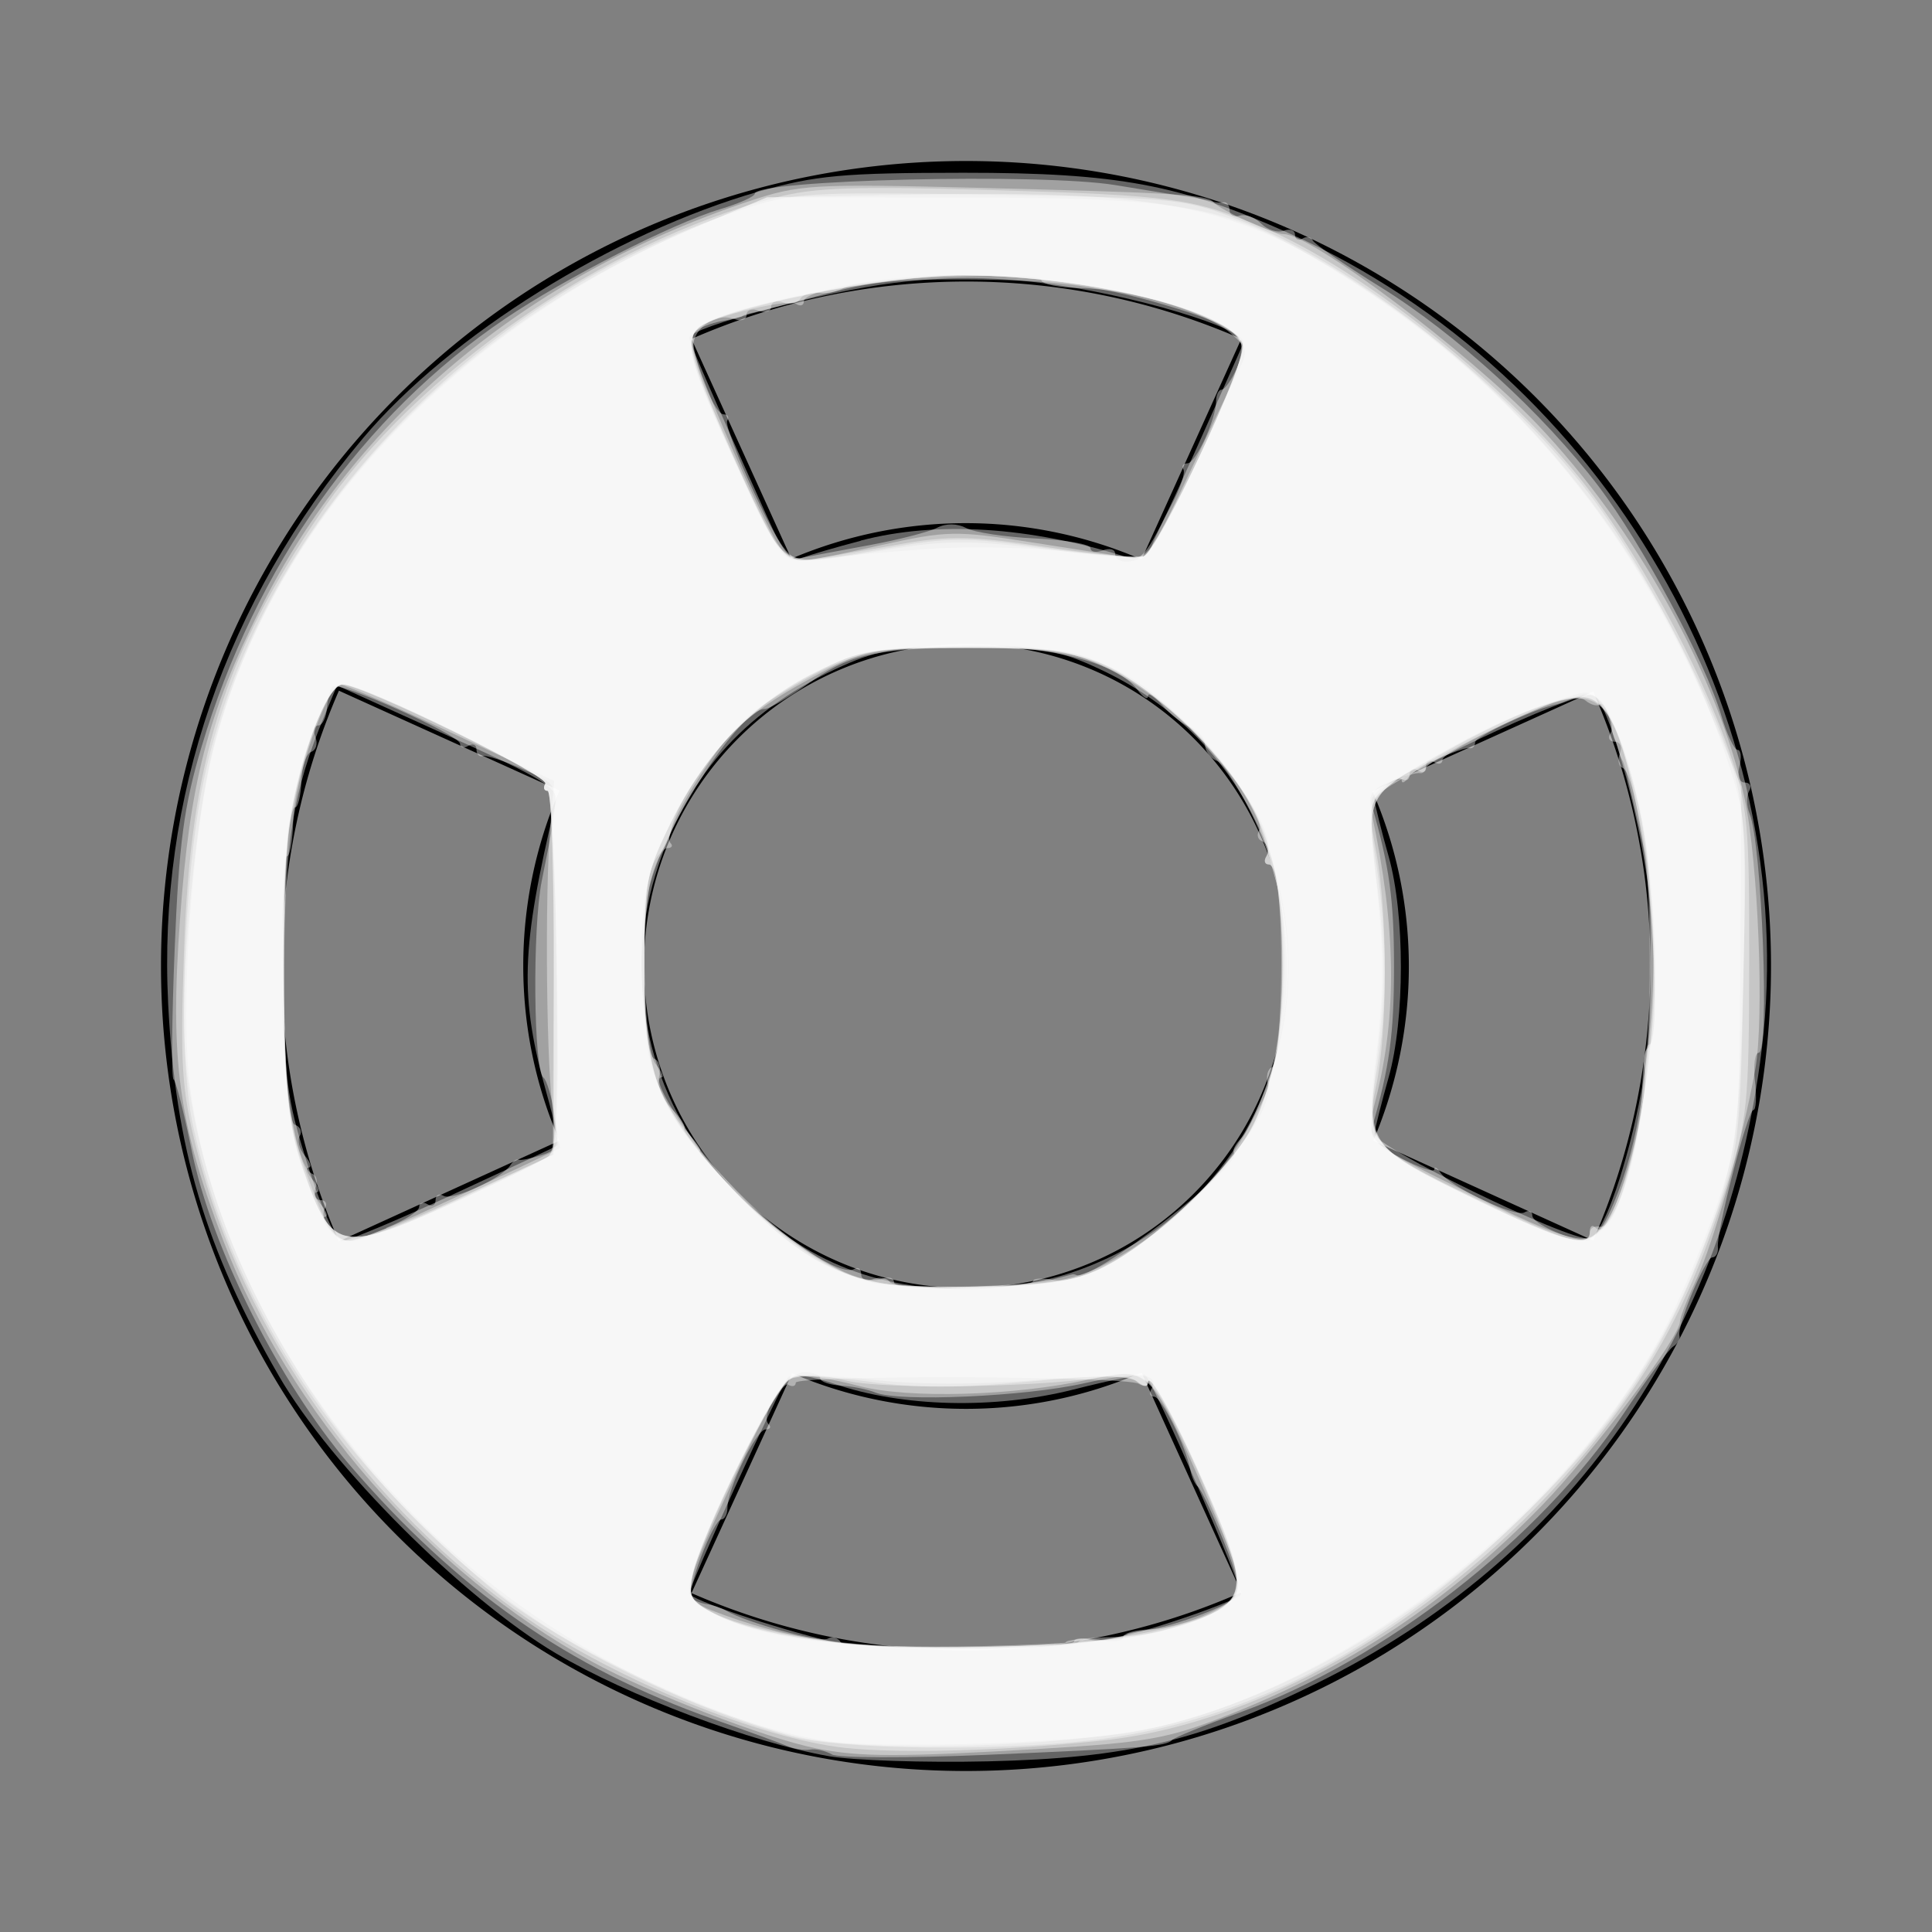<?xml version="1.0" encoding="UTF-8" standalone="no"?>
<svg
   xmlns:dc="http://purl.org/dc/elements/1.1/"
   xmlns:cc="http://creativecommons.org/ns#"
   xmlns:rdf="http://www.w3.org/1999/02/22-rdf-syntax-ns#"
   xmlns:svg="http://www.w3.org/2000/svg"
   xmlns="http://www.w3.org/2000/svg"
   xmlns:sodipodi="http://sodipodi.sourceforge.net/DTD/sodipodi-0.dtd"
   xmlns:inkscape="http://www.inkscape.org/namespaces/inkscape"
   version="1.1"
   width="24"
   height="24"
   viewBox="0 0 24 24"
   id="svg4572"
   sodipodi:docname="lifebuoy.svg"
   inkscape:version="0.92.1 r15371">
  <rect x="0" y="0" width="24" height="24" fill="#808080" stroke="none"/>
  <defs
     id="defs4576" />
  <sodipodi:namedview
     pagecolor="#ffffff"
     bordercolor="#666666"
     borderopacity="1"
     objecttolerance="10"
     gridtolerance="10"
     guidetolerance="10"
     inkscape:pageopacity="0"
     inkscape:pageshadow="2"
     inkscape:window-width="1920"
     inkscape:window-height="986"
     id="namedview4574"
     showgrid="false"
     inkscape:zoom="9.8333333"
     inkscape:cx="12"
     inkscape:cy="12"
     inkscape:window-x="-11"
     inkscape:window-y="-11"
     inkscape:window-maximized="1"
     inkscape:current-layer="svg4572" />
  <path
     d="M19.79,15.41C20.74,13.24 20.74,10.75 19.79,8.59L17.05,9.83C17.65,11.21 17.65,12.78 17.06,14.17L19.79,15.41M15.42,4.21C13.25,3.26 10.76,3.26 8.59,4.21L9.83,6.94C11.22,6.35 12.79,6.35 14.18,6.95L15.42,4.21M4.21,8.58C3.26,10.76 3.26,13.24 4.21,15.42L6.95,14.17C6.35,12.79 6.35,11.21 6.95,9.82L4.21,8.58M8.59,19.79C10.76,20.74 13.25,20.74 15.42,19.78L14.18,17.05C12.8,17.65 11.22,17.65 9.84,17.06L8.59,19.79M12,2A10,10 0 0,1 22,12A10,10 0 0,1 12,22A10,10 0 0,1 2,12A10,10 0 0,1 12,2M12,8A4,4 0 0,0 8,12A4,4 0 0,0 12,16A4,4 0 0,0 16,12A4,4 0 0,0 12,8Z"
     id="path4570" />
  <path
     style="fill:#ffffff;fill-opacity:0.392;stroke-width:0.102"
     d="M 10.292,21.815 C 9.345,21.648 7.789,21.061 6.909,20.54 5.762,19.861 4.107,18.205 3.466,17.095 2.549,15.508 2.179,14.266 2.089,12.468 1.961,9.909 2.8,7.476 4.511,5.442 5.586,4.164 7.625,2.894 9.427,2.379 10.131,2.178 10.474,2.147 11.969,2.146 c 1.911,-4.728e-4 2.692,0.145 4.052,0.755 3.91,1.754 6.368,5.997 5.865,10.126 -0.43,3.539 -2.392,6.337 -5.524,7.881 -1.463,0.721 -2.346,0.931 -4.089,0.972 -0.783,0.018 -1.675,-0.011 -1.983,-0.065 z m 4.242,-1.659 c 0.459,-0.149 0.856,-0.305 0.881,-0.346 0.038,-0.061 -1.075,-2.618 -1.189,-2.731 -0.019,-0.019 -0.42,0.063 -0.89,0.182 -0.981,0.248 -2.129,0.22 -2.976,-0.072 -0.274,-0.095 -0.526,-0.13 -0.57,-0.081 -0.095,0.107 -1.227,2.584 -1.227,2.686 0,0.073 1.043,0.426 1.78,0.602 0.224,0.053 1.07,0.082 1.881,0.064 1.265,-0.028 1.593,-0.071 2.309,-0.304 z m -1.317,-4.317 c 3.488,-1.086 3.782,-5.962 0.453,-7.523 -0.515,-0.241 -0.704,-0.273 -1.649,-0.273 -0.949,0 -1.133,0.031 -1.657,0.276 -1.141,0.534 -1.863,1.364 -2.225,2.557 -0.401,1.321 -0.076,2.765 0.852,3.78 0.858,0.939 1.76,1.349 2.996,1.363 0.345,0.004 0.898,-0.078 1.23,-0.181 z M 5.629,14.837 C 6.32,14.518 6.903,14.245 6.924,14.23 6.946,14.215 6.888,13.93 6.794,13.597 6.451,12.374 6.468,11.801 6.902,9.973 6.945,9.793 6.771,9.684 5.569,9.141 L 4.187,8.515 4.035,8.88 c -0.397,0.951 -0.501,1.597 -0.504,3.131 -0.002,1.404 0.021,1.6 0.293,2.466 0.164,0.523 0.352,0.941 0.422,0.941 0.069,0 0.692,-0.261 1.382,-0.58 z M 20.128,14.615 c 0.363,-1.159 0.493,-2.447 0.357,-3.528 -0.131,-1.037 -0.511,-2.379 -0.694,-2.45 -0.204,-0.078 -2.74,1.13 -2.718,1.296 0.01,0.08 0.09,0.397 0.177,0.705 0.203,0.717 0.203,2.029 0,2.746 -0.087,0.308 -0.166,0.622 -0.177,0.699 -0.02,0.15 2.411,1.335 2.672,1.302 0.089,-0.011 0.242,-0.317 0.383,-0.769 z M 10.694,6.715 c 0.943,-0.247 2.097,-0.174 3.318,0.21 0.19,0.06 0.273,-0.069 0.798,-1.237 0.322,-0.717 0.608,-1.358 0.635,-1.424 0.071,-0.174 -1.407,-0.616 -2.508,-0.749 -0.666,-0.081 -1.169,-0.081 -1.835,0 -0.855,0.104 -2.54,0.555 -2.54,0.68 0,0.051 0.259,0.648 0.96,2.208 0.212,0.473 0.303,0.581 0.442,0.527 0.096,-0.037 0.425,-0.133 0.73,-0.213 z"
     id="path4580"
     inkscape:connector-curvature="0" />
  <path
     style="fill:#ffffff;fill-opacity:0.392;stroke-width:0.102"
     d="m 10.335,21.794 c -0.079,-0.044 -0.202,-0.072 -0.272,-0.06 -0.07,0.011 -0.197,-0.008 -0.28,-0.043 C 9.699,21.655 9.287,21.505 8.868,21.358 7.061,20.722 5.671,19.749 4.334,18.187 3.465,17.17 2.626,15.497 2.381,14.29 2.285,13.819 2.184,13.423 2.156,13.409 2.128,13.395 2.134,12.663 2.17,11.782 2.223,10.475 2.284,10.014 2.503,9.279 3.17,7.04 4.506,5.156 6.275,3.959 7.015,3.458 8.354,2.776 8.944,2.599 c 0.238,-0.071 0.432,-0.158 0.432,-0.193 0,-0.173 3.561,-0.258 4.477,-0.107 0.418,0.069 0.852,0.139 0.964,0.155 0.112,0.017 0.226,0.04 0.254,0.051 0.028,0.011 0.085,0.015 0.127,0.008 0.042,-0.007 0.076,0.038 0.076,0.098 0,0.061 0.057,0.091 0.126,0.068 0.069,-0.023 0.19,0.021 0.267,0.099 0.078,0.078 0.204,0.117 0.281,0.088 0.077,-0.029 0.139,-0.006 0.139,0.051 0,0.057 0.042,0.079 0.093,0.047 0.051,-0.032 0.108,-0.022 0.127,0.022 0.019,0.044 0.396,0.304 0.839,0.578 0.942,0.584 2.026,1.574 2.711,2.476 0.542,0.715 1.328,2.182 1.524,2.843 0.07,0.238 0.162,0.432 0.204,0.432 0.042,0 0.052,0.092 0.023,0.203 -0.031,0.118 -0.003,0.203 0.066,0.203 0.066,0 0.09,0.048 0.054,0.107 -0.036,0.059 -0.033,0.184 0.006,0.28 0.153,0.368 0.252,2.97 0.113,2.97 -0.048,3.5e-5 -0.069,0.16 -0.046,0.356 0.023,0.196 0.013,0.356 -0.021,0.356 -0.07,0 -0.459,1.506 -0.44,1.703 0.007,0.07 -0.025,0.127 -0.07,0.127 -0.086,0 -0.443,0.855 -0.407,0.976 0.011,0.038 -0.024,0.098 -0.079,0.132 -0.055,0.034 -0.333,0.412 -0.619,0.839 -1.04,1.556 -2.976,3.062 -4.769,3.708 -0.432,0.156 -0.808,0.309 -0.836,0.34 -0.071,0.079 -0.324,0.099 -2.321,0.185 -0.969,0.041 -1.827,0.039 -1.906,-0.006 z m 3.414,-1.424 c 0.14,-0.025 0.254,-0.056 0.254,-0.067 0,-0.012 0.092,-0.033 0.203,-0.046 0.317,-0.038 0.993,-0.28 1.122,-0.401 0.087,-0.082 0.054,-0.264 -0.132,-0.723 -0.137,-0.338 -0.278,-0.637 -0.315,-0.665 -0.036,-0.028 -0.078,-0.119 -0.093,-0.203 -0.054,-0.295 -0.36,-0.915 -0.451,-0.915 -0.051,0 -0.066,-0.043 -0.034,-0.095 0.121,-0.196 -0.175,-0.221 -0.837,-0.071 -0.73,0.165 -2.296,0.234 -2.59,0.115 -0.098,-0.04 -0.292,-0.079 -0.432,-0.087 -0.14,-0.008 -0.255,-0.049 -0.255,-0.091 -3.9e-5,-0.042 -0.09,-0.076 -0.201,-0.076 -0.204,0 -0.561,0.527 -0.439,0.648 0.035,0.035 0.017,0.064 -0.039,0.064 -0.114,0 -0.473,0.735 -0.473,0.969 0,0.082 -0.034,0.149 -0.076,0.149 -0.1,0 -0.444,0.903 -0.371,0.976 0.031,0.031 0.118,0.066 0.193,0.077 0.075,0.011 0.182,0.048 0.238,0.081 0.249,0.147 1.174,0.401 1.262,0.347 0.053,-0.033 0.126,-0.013 0.161,0.044 0.062,0.1 2.717,0.077 3.305,-0.029 z m -0.661,-4.478 c 0.112,-0.029 0.215,-0.057 0.229,-0.061 0.014,-0.004 0.037,-10e-4 0.051,0.007 0.18,0.106 2.099,-1.382 1.961,-1.52 -0.024,-0.024 0.018,-0.107 0.094,-0.183 0.076,-0.076 0.24,-0.442 0.363,-0.812 C 16.111,12.346 16.037,11.159 15.59,10.201 15.413,9.821 15.201,9.484 15.119,9.453 15.037,9.421 14.969,9.33 14.969,9.25 14.969,9.171 14.889,9.075 14.792,9.037 14.694,9 14.535,8.875 14.439,8.761 14.343,8.646 14.263,8.596 14.261,8.648 14.259,8.701 14.198,8.663 14.125,8.563 13.878,8.225 12.971,8.003 11.969,8.034 10.809,8.071 10.542,8.135 10.021,8.506 9.788,8.671 9.553,8.807 9.499,8.807 c -0.297,0 -1.203,1.379 -1.417,2.156 -0.128,0.466 -0.084,2.077 0.061,2.253 0.077,0.092 0.11,0.168 0.074,0.168 -0.169,0 0.419,0.892 0.937,1.422 0.572,0.586 1.294,1.059 1.459,0.957 0.047,-0.029 0.085,6.11e-4 0.085,0.066 0,0.065 0.067,0.093 0.149,0.061 0.082,-0.032 0.176,-0.015 0.208,0.037 0.058,0.094 1.646,0.067 2.033,-0.034 z m -8.29,-0.639 c 0.225,-0.09 0.409,-0.207 0.409,-0.26 0,-0.053 0.046,-0.068 0.102,-0.034 0.056,0.035 0.102,0.012 0.102,-0.051 0,-0.063 0.044,-0.086 0.099,-0.053 0.105,0.065 0.724,-0.217 0.828,-0.377 0.034,-0.053 0.08,-0.086 0.102,-0.073 0.022,0.013 0.148,-0.011 0.28,-0.053 C 6.935,14.285 6.952,14.237 6.891,13.859 6.854,13.628 6.791,13.416 6.751,13.386 6.628,13.295 6.612,11.535 6.73,10.942 6.977,9.696 6.99,9.777 6.509,9.561 6.27,9.454 6.04,9.378 5.997,9.392 c -0.043,0.014 -0.078,-0.023 -0.078,-0.082 0,-0.059 -0.046,-0.079 -0.102,-0.045 -0.056,0.035 -0.102,0.023 -0.102,-0.026 0,-0.108 -1.511,-0.785 -1.585,-0.71 -0.029,0.029 -0.06,0.149 -0.069,0.268 -0.009,0.118 -0.057,0.215 -0.107,0.215 -0.05,0 -0.066,0.066 -0.035,0.146 0.031,0.08 0.007,0.162 -0.054,0.182 -0.06,0.02 -0.115,0.183 -0.121,0.362 -0.007,0.179 -0.041,0.326 -0.076,0.326 -0.183,6.61e-4 -0.19,3.882 -0.007,3.943 0.068,0.023 0.096,0.085 0.063,0.139 -0.033,0.054 -0.005,0.164 0.063,0.246 0.068,0.081 0.089,0.148 0.047,0.148 -0.042,0 -0.019,0.069 0.051,0.153 0.07,0.084 0.093,0.153 0.051,0.153 -0.042,0 -0.019,0.069 0.051,0.153 0.07,0.084 0.093,0.153 0.051,0.153 -0.042,0 -0.019,0.069 0.051,0.153 0.158,0.191 0.207,0.19 0.71,-0.011 z M 19.983,15.086 c 0.34,-0.721 0.501,-1.646 0.51,-2.924 0.005,-0.699 -0.023,-1.408 -0.061,-1.576 -0.039,-0.168 -0.096,-0.419 -0.128,-0.559 -0.098,-0.431 -0.131,-0.558 -0.153,-0.585 -0.011,-0.014 -0.032,-0.071 -0.046,-0.127 -0.014,-0.056 -0.035,-0.113 -0.046,-0.127 -0.011,-0.014 -0.037,-0.111 -0.057,-0.217 -0.054,-0.286 -0.216,-0.406 -0.425,-0.314 -0.102,0.045 -0.208,0.085 -0.236,0.091 -0.263,0.05 -1.017,0.401 -1.017,0.474 0,0.051 -0.034,0.083 -0.076,0.071 -0.042,-0.012 -0.342,0.104 -0.666,0.26 -0.443,0.212 -0.577,0.325 -0.54,0.455 0.218,0.754 0.275,1.166 0.275,2.003 0,0.835 -0.056,1.246 -0.273,1.997 -0.033,0.115 0.079,0.232 0.362,0.38 0.225,0.117 0.411,0.18 0.411,0.139 8.14e-4,-0.041 0.035,-0.024 0.076,0.039 0.115,0.175 0.934,0.563 1.044,0.495 0.054,-0.033 0.098,-0.016 0.098,0.039 0,0.095 0.433,0.295 0.675,0.312 0.064,0.004 0.186,-0.141 0.271,-0.322 z M 10.8,6.772 c 0.364,-0.067 0.742,-0.165 0.841,-0.216 0.111,-0.057 0.251,-0.055 0.363,0.004 0.1,0.054 0.488,0.112 0.862,0.129 0.374,0.018 0.679,0.071 0.68,0.119 3.05e-4,0.048 0.069,0.061 0.153,0.029 0.084,-0.032 0.153,-0.014 0.153,0.04 0,0.173 0.38,0.106 0.449,-0.079 0.036,-0.098 0.151,-0.338 0.256,-0.534 0.105,-0.196 0.169,-0.39 0.144,-0.432 -0.026,-0.042 -0.004,-0.076 0.049,-0.076 0.104,0 0.357,-0.548 0.357,-0.774 0,-0.078 0.031,-0.141 0.068,-0.141 0.038,0 0.123,-0.12 0.189,-0.266 C 15.53,4.208 15.392,4.071 14.61,3.83 13.725,3.557 13.143,3.476 12.02,3.472 11.042,3.468 10.811,3.496 9.986,3.722 9.735,3.791 9.46,3.861 9.376,3.879 c -0.084,0.017 -0.153,0.038 -0.153,0.047 0,0.008 -0.113,0.036 -0.252,0.062 -0.139,0.025 -0.293,0.087 -0.342,0.136 -0.105,0.105 0.218,1.023 0.36,1.023 0.052,0 0.072,0.036 0.045,0.079 C 9.007,5.269 9.161,5.679 9.376,6.136 9.682,6.788 9.807,6.96 9.953,6.931 10.055,6.911 10.436,6.839 10.8,6.772 Z"
     id="path4582"
     inkscape:connector-curvature="0" />
  <path
     style="fill:#ffffff;fill-opacity:0.392;stroke-width:0.102"
     d="M 10.139,21.719 C 9.508,21.592 8.072,21.036 7.35,20.64 5.339,19.539 3.587,17.538 2.776,15.417 2.216,13.954 2.109,13.164 2.236,11.419 2.359,9.716 2.577,8.874 3.235,7.56 4.418,5.197 6.535,3.429 9.289,2.505 9.931,2.29 10.077,2.281 12.188,2.334 c 2.406,0.061 2.806,0.085 2.884,0.175 0.089,0.103 0.738,0.399 0.875,0.399 0.341,0 2.292,1.464 3.15,2.363 1.224,1.283 2.251,3.139 2.576,4.653 0.169,0.786 0.245,2.728 0.132,3.357 -0.158,0.878 -0.513,2.145 -0.734,2.618 -0.111,0.237 -0.202,0.47 -0.202,0.518 0,0.192 -1.084,1.636 -1.716,2.286 -1.157,1.19 -2.39,2.011 -3.928,2.614 -0.713,0.28 -0.996,0.33 -2.288,0.407 -1.765,0.105 -2.259,0.104 -2.797,-0.005 z m 3.254,-1.318 c 0.026,-0.041 0.162,-0.053 0.303,-0.026 0.141,0.027 0.257,0.009 0.257,-0.039 2.04e-4,-0.048 0.151,-0.091 0.334,-0.095 0.184,-0.004 0.515,-0.095 0.737,-0.203 0.479,-0.234 0.478,-0.277 -0.02,-1.417 -0.717,-1.641 -0.725,-1.649 -1.472,-1.485 -0.935,0.205 -2.248,0.242 -2.861,0.081 -0.322,-0.085 -0.666,-0.143 -0.763,-0.13 -0.175,0.024 -0.423,0.458 -1.035,1.816 -0.382,0.846 -0.385,0.965 -0.031,1.102 0.919,0.356 1.743,0.483 3.104,0.477 0.77,-0.003 1.421,-0.04 1.447,-0.081 z m 0.267,-4.661 c 0.712,-0.346 1.436,-1.003 1.786,-1.62 0.178,-0.315 0.322,-0.598 0.318,-0.629 -0.003,-0.031 0.003,-0.08 0.014,-0.108 0.185,-0.476 0.244,-1.834 0.1,-2.339 -0.072,-0.252 -0.141,-0.503 -0.154,-0.559 C 15.516,9.586 14.277,8.379 13.304,8.127 13.001,8.048 12.386,8.008 11.768,8.027 10.777,8.058 10.708,8.075 9.975,8.48 9.454,8.768 9.115,9.038 8.902,9.337 8.494,9.909 8.25,10.392 8.329,10.472 c 0.035,0.035 0.016,0.064 -0.043,0.064 -0.059,0 -0.153,0.194 -0.21,0.432 -0.129,0.539 -0.09,2.138 0.054,2.186 0.058,0.019 0.084,0.12 0.057,0.224 -0.028,0.108 0.038,0.277 0.155,0.393 0.112,0.112 0.183,0.226 0.157,0.252 -0.026,0.026 0.269,0.373 0.656,0.771 0.699,0.718 1.506,1.206 1.806,1.091 0.08,-0.031 0.145,-0.01 0.145,0.045 0,0.062 0.401,0.086 1.055,0.063 0.813,-0.029 1.157,-0.087 1.5,-0.254 z M 5.17,15.099 C 5.554,14.923 6.113,14.664 6.413,14.522 L 6.958,14.264 6.877,13.849 C 6.788,13.394 6.763,11.109 6.838,10.246 L 6.885,9.702 5.614,9.106 C 4.914,8.778 4.291,8.508 4.229,8.506 4.067,8.5 3.655,9.689 3.642,10.203 c -0.006,0.238 -0.041,0.434 -0.077,0.434 -0.036,3.46e-4 -0.067,0.624 -0.068,1.385 -0.002,1.344 0.171,2.487 0.387,2.562 0.05,0.018 0.066,0.098 0.035,0.178 -0.031,0.08 -0.003,0.146 0.063,0.146 0.065,0 0.089,0.048 0.053,0.106 -0.08,0.129 0.13,0.402 0.309,0.402 0.071,0 0.443,-0.143 0.827,-0.318 z m 14.834,0.012 c 0.209,-0.405 0.478,-1.537 0.428,-1.801 -0.025,-0.13 -0.008,-0.26 0.038,-0.288 0.237,-0.146 -0.057,-3.39 -0.316,-3.484 -0.048,-0.018 -0.062,-0.098 -0.031,-0.178 0.031,-0.08 0.003,-0.146 -0.063,-0.146 -0.065,0 -0.091,-0.045 -0.057,-0.1 C 20.092,8.969 19.869,8.603 19.691,8.603 c -0.229,0 -1.772,0.726 -1.772,0.834 0,0.051 -0.046,0.065 -0.102,0.031 -0.056,-0.035 -0.102,-0.014 -0.102,0.045 0,0.059 -0.034,0.1 -0.076,0.091 -0.042,-0.009 -0.207,0.038 -0.367,0.104 -0.247,0.102 -0.282,0.162 -0.232,0.398 0.303,1.419 0.318,2.488 0.05,3.55 -0.133,0.527 -0.138,0.521 0.972,1.073 1.566,0.778 1.722,0.809 1.942,0.382 z m -9.079,-8.335 c 0.838,-0.185 0.944,-0.188 1.881,-0.04 0.546,0.086 1.098,0.172 1.227,0.19 0.205,0.029 0.29,-0.086 0.695,-0.95 C 14.983,5.436 15.264,4.847 15.355,4.667 15.514,4.352 15.511,4.334 15.277,4.131 14.971,3.866 14.05,3.592 13.419,3.579 c -0.265,-0.005 -0.483,-0.05 -0.483,-0.099 -8.14e-4,-0.115 -2.248,-0.031 -2.445,0.092 -0.082,0.051 -0.225,0.081 -0.318,0.066 -0.093,-0.015 -0.197,0.018 -0.232,0.074 -0.035,0.056 -0.13,0.076 -0.212,0.045 -0.082,-0.032 -0.149,-0.008 -0.149,0.052 0,0.06 -0.069,0.083 -0.153,0.051 -0.084,-0.032 -0.153,-0.009 -0.153,0.051 0,0.06 -0.065,0.084 -0.145,0.054 -0.249,-0.096 -0.56,0.14 -0.512,0.389 0.053,0.277 0.837,2.081 1.04,2.394 0.178,0.275 0.155,0.274 1.268,0.028 z"
     id="path4584"
     inkscape:connector-curvature="0" />
  <path
     style="fill:#ffffff;fill-opacity:0.392;stroke-width:0.102"
     d="M 10.493,21.712 C 9.459,21.601 7.673,20.875 6.567,20.117 4.571,18.748 3.018,16.55 2.444,14.281 2.256,13.535 2.237,13.242 2.286,11.807 2.366,9.466 2.778,8.145 3.984,6.37 5.171,4.622 7.497,3.011 9.64,2.453 10.116,2.329 10.632,2.311 12.32,2.361 c 2.26,0.067 2.505,0.101 3.382,0.471 1.195,0.505 2.901,1.852 3.898,3.078 0.698,0.858 1.52,2.361 1.891,3.456 0.22,0.649 0.241,0.878 0.238,2.593 -0.003,1.766 -0.02,1.937 -0.286,2.797 -0.416,1.345 -0.881,2.229 -1.701,3.232 -1.635,1.999 -3.981,3.412 -6.03,3.631 -1.219,0.131 -2.521,0.168 -3.22,0.093 z m 3.452,-1.377 c 1.045,-0.186 1.431,-0.368 1.431,-0.675 2.03e-4,-0.309 -0.796,-2.152 -1.045,-2.419 -0.155,-0.167 -0.274,-0.202 -0.519,-0.154 -0.74,0.144 -2.795,0.184 -3.296,0.064 -0.362,-0.087 -0.571,-0.092 -0.711,-0.017 -0.204,0.109 -1.243,2.277 -1.243,2.593 0,0.614 3.271,0.984 5.382,0.609 z m -1.111,-4.421 c 4e-6,-0.034 0.111,-0.041 0.247,-0.015 0.567,0.108 2.065,-1.061 2.495,-1.948 0.119,-0.246 0.248,-0.647 0.286,-0.889 0.149,-0.954 0.039,-2.538 -0.181,-2.611 -0.056,-0.019 -0.074,-0.08 -0.039,-0.135 C 15.753,10.134 14.934,9.085 14.338,8.646 13.614,8.114 13.068,7.982 11.766,8.024 10.711,8.058 10.453,8.141 9.468,8.762 9.092,9 8.406,9.928 8.344,10.284 c -0.019,0.11 -0.09,0.259 -0.156,0.329 -0.276,0.292 -0.298,1.914 -0.038,2.782 0.061,0.202 0.222,0.488 0.358,0.636 0.137,0.147 0.219,0.268 0.183,0.268 -0.036,0 0.21,0.269 0.547,0.598 0.634,0.62 1.09,0.912 1.613,1.03 0.372,0.084 1.983,0.074 1.983,-0.013 z m -7.127,-1.034 1.161,-0.534 0.009,-2.261 c 0.005,-1.244 -0.028,-2.261 -0.073,-2.261 -0.045,-2.06e-5 -0.058,-0.04 -0.028,-0.088 0.057,-0.092 -2.284,-1.234 -2.53,-1.234 -0.186,0 -0.51,0.883 -0.652,1.78 -0.062,0.392 -0.098,1.353 -0.08,2.136 0.027,1.169 0.075,1.542 0.267,2.085 0.269,0.761 0.371,0.916 0.601,0.914 0.091,-6.1e-4 0.688,-0.242 1.326,-0.535 z m 14.179,0.385 c 0.234,-0.234 0.508,-1.164 0.516,-1.755 0.004,-0.293 0.042,-0.534 0.084,-0.534 0.133,-0.001 0.082,-1.783 -0.073,-2.559 -0.388,-1.942 -0.487,-2.018 -1.8,-1.393 -0.494,0.235 -0.898,0.468 -0.898,0.518 0,0.05 -0.046,0.063 -0.102,0.028 -0.056,-0.035 -0.102,-0.012 -0.102,0.051 0,0.063 -0.04,0.089 -0.088,0.059 -0.048,-0.03 -0.166,0.032 -0.261,0.137 -0.15,0.166 -0.159,0.27 -0.064,0.779 0.141,0.761 0.139,2.229 -0.003,2.891 -0.144,0.672 -0.037,0.797 1.179,1.37 1.352,0.637 1.377,0.644 1.611,0.41 z M 11.175,6.761 c 0.62,-0.109 0.897,-0.104 1.821,0.034 0.599,0.09 1.146,0.141 1.214,0.115 0.068,-0.026 0.387,-0.603 0.708,-1.282 0.43,-0.909 0.558,-1.276 0.486,-1.392 C 15.147,3.821 13.406,3.417 11.877,3.417 c -0.829,0 -1.891,0.183 -1.891,0.325 0,0.052 -0.043,0.067 -0.094,0.035 C 9.78,3.708 8.874,3.924 8.683,4.065 8.51,4.194 8.58,4.464 9.084,5.603 9.666,6.919 9.737,7.011 10.124,6.944 10.3,6.914 10.773,6.831 11.175,6.761 Z"
     id="path4586"
     inkscape:connector-curvature="0" />
  <path
     style="fill:#ffffff;fill-opacity:0.392;stroke-width:0.102"
     d="M 9.834,21.571 C 8.702,21.266 7.329,20.619 6.372,19.94 6.033,19.7 5.37,19.096 4.897,18.597 3.62,17.249 2.752,15.641 2.392,13.956 2.207,13.09 2.274,10.944 2.524,9.725 3.178,6.544 5.83,3.718 9.205,2.607 9.862,2.391 10.024,2.381 12.307,2.42 c 2.399,0.041 2.412,0.043 3.181,0.349 1.474,0.588 3.466,2.212 4.438,3.618 0.639,0.924 1.374,2.375 1.602,3.162 0.143,0.493 0.164,0.93 0.129,2.644 -0.041,1.972 -0.055,2.087 -0.35,2.918 -0.58,1.632 -1.229,2.619 -2.548,3.875 -1.619,1.542 -3.357,2.421 -5.207,2.633 -1.216,0.139 -3.113,0.114 -3.718,-0.049 z m 3.508,-1.177 c 0,-0.042 0.09,-0.054 0.2,-0.025 0.236,0.062 1.157,-0.141 1.554,-0.342 0.383,-0.194 0.361,-0.45 -0.131,-1.57 -0.391,-0.889 -0.708,-1.457 -0.708,-1.271 0,0.047 -0.061,0.036 -0.135,-0.026 -0.098,-0.082 -0.46,-0.081 -1.333,0.002 -0.882,0.084 -1.409,0.084 -1.999,5.09e-4 -0.441,-0.062 -0.878,-0.084 -0.97,-0.049 -0.18,0.069 -1.122,1.97 -1.221,2.465 -0.05,0.252 -0.015,0.318 0.239,0.45 0.568,0.294 1.671,0.453 3.105,0.448 0.769,-0.003 1.398,-0.04 1.398,-0.082 z m 0.372,-4.654 c 0.917,-0.468 2.148,-1.841 2.036,-2.27 -0.026,-0.098 -0.003,-0.193 0.05,-0.211 0.115,-0.038 0.161,-1.675 0.063,-2.288 C 15.752,10.267 15.434,9.682 14.842,9.091 14.535,8.784 14.061,8.423 13.788,8.289 13.345,8.072 13.154,8.046 12.02,8.045 10.811,8.045 10.72,8.06 10.142,8.35 9.352,8.745 8.757,9.359 8.34,10.209 c -0.318,0.647 -0.336,0.743 -0.336,1.802 -6.204e-4,0.973 0.031,1.182 0.241,1.61 0.481,0.977 1.742,2.104 2.588,2.312 0.177,0.044 0.807,0.065 1.399,0.047 0.836,-0.025 1.167,-0.079 1.482,-0.239 z m -7.857,-0.918 1.023,-0.481 0.003,-2.258 c 0.002,-1.242 -0.034,-2.258 -0.08,-2.259 -0.045,-7.65e-5 -0.058,-0.04 -0.028,-0.088 0.058,-0.094 -2.27,-1.234 -2.521,-1.234 -0.194,0 -0.539,0.916 -0.66,1.752 -0.051,0.351 -0.083,1.302 -0.072,2.113 0.016,1.227 0.058,1.59 0.25,2.161 0.354,1.055 0.443,1.067 2.084,0.295 z m 13.954,0.517 c 0.436,-0.288 0.695,-1.55 0.695,-3.38 -1.02e-4,-1.24 -0.038,-1.609 -0.239,-2.321 -0.289,-1.025 -0.453,-1.139 -1.206,-0.839 -0.593,0.236 -1.472,0.72 -1.573,0.866 -0.041,0.059 -0.075,0.072 -0.076,0.027 -8.13e-4,-0.044 -0.097,0.009 -0.214,0.118 -0.199,0.186 -0.206,0.242 -0.102,0.913 0.142,0.913 0.141,1.809 -0.002,2.63 -0.145,0.83 -0.076,0.914 1.282,1.566 1.03,0.495 1.232,0.553 1.435,0.419 z M 10.992,6.815 c 0.795,-0.145 0.991,-0.146 1.986,-0.009 0.607,0.084 1.16,0.131 1.229,0.105 0.186,-0.071 1.3,-2.459 1.231,-2.638 C 15.278,3.857 13.532,3.427 11.977,3.42 11.007,3.417 8.943,3.829 8.678,4.079 8.564,4.186 8.563,4.279 8.668,4.601 8.83,5.101 9.546,6.66 9.695,6.84 9.838,7.013 9.92,7.011 10.992,6.815 Z"
     id="path4588"
     inkscape:connector-curvature="0" />
  <path
     style="fill:#ffffff;fill-opacity:0.392;stroke-width:0.102"
     d="M 9.912,21.576 C 9.102,21.39 7.564,20.716 6.776,20.201 4.364,18.625 2.57,15.806 2.308,13.18 2.22,12.29 2.418,10.127 2.673,9.202 3.44,6.422 5.625,4.084 8.632,2.827 L 9.529,2.451 11.365,2.418 c 3.213,-0.059 4.096,0.142 5.812,1.323 1.958,1.346 3.511,3.4 4.255,5.626 0.266,0.797 0.271,0.854 0.223,2.797 -0.051,2.084 -0.108,2.4 -0.657,3.712 -1.051,2.509 -3.801,4.86 -6.486,5.544 -1.091,0.278 -3.685,0.367 -4.599,0.157 z M 14.415,20.267 c 1.122,-0.312 1.157,-0.423 0.565,-1.787 -0.373,-0.859 -0.722,-1.485 -0.722,-1.293 0,0.047 -0.06,0.036 -0.133,-0.024 -0.093,-0.077 -0.476,-0.083 -1.275,-0.018 -0.713,0.058 -1.467,0.056 -2.006,-0.005 -0.549,-0.062 -0.93,-0.063 -1.045,-0.001 -0.197,0.106 -1.096,1.932 -1.195,2.43 -0.054,0.27 -0.022,0.328 0.266,0.477 0.629,0.325 1.596,0.441 3.356,0.402 1.015,-0.022 1.881,-0.093 2.191,-0.18 z m -0.672,-4.542 c 0.566,-0.289 1.477,-1.144 1.793,-1.684 0.143,-0.244 0.286,-0.723 0.35,-1.171 0.114,-0.801 0.038,-2.131 -0.122,-2.131 -0.052,0 -0.067,-0.045 -0.032,-0.101 0.123,-0.199 -0.36,-1.041 -0.902,-1.569 -0.898,-0.877 -1.299,-1.022 -2.812,-1.021 -1.198,8.44e-4 -1.309,0.018 -1.877,0.296 -0.773,0.378 -1.387,1.014 -1.805,1.869 -0.314,0.641 -0.332,0.741 -0.332,1.797 0,1.354 0.144,1.734 1.009,2.668 1.056,1.141 1.604,1.369 3.162,1.315 0.91,-0.032 1.204,-0.082 1.569,-0.268 z M 5.766,14.881 c 0.503,-0.23 0.976,-0.464 1.051,-0.52 0.108,-0.081 0.129,-0.557 0.102,-2.32 C 6.9,10.822 6.848,9.824 6.802,9.824 6.757,9.824 6.744,9.785 6.774,9.737 6.834,9.64 4.521,8.502 4.265,8.502 c -0.205,0 -0.544,0.882 -0.674,1.752 -0.052,0.351 -0.082,1.324 -0.065,2.163 0.025,1.243 0.071,1.638 0.247,2.136 0.359,1.01 0.462,1.027 1.993,0.329 z m 13.983,0.417 c 0,-0.065 0.03,-0.088 0.067,-0.051 0.245,0.245 0.628,-1.181 0.712,-2.656 0.103,-1.806 -0.299,-3.789 -0.795,-3.919 -0.249,-0.065 -0.958,0.198 -1.786,0.663 -1.004,0.563 -0.978,0.511 -0.834,1.701 0.097,0.802 0.098,1.247 0.005,2.009 -0.148,1.205 -0.155,1.195 1.258,1.878 1.029,0.497 1.373,0.592 1.373,0.376 z M 11.012,6.83 c 0.738,-0.121 1.043,-0.122 1.975,-0.008 0.606,0.074 1.157,0.114 1.224,0.088 0.183,-0.07 1.295,-2.46 1.227,-2.637 C 15.279,3.858 13.533,3.427 11.989,3.42 10.988,3.417 8.923,3.826 8.67,4.079 8.496,4.254 8.564,4.498 9.139,5.756 9.764,7.122 9.645,7.054 11.012,6.83 Z"
     id="path4590"
     inkscape:connector-curvature="0" />
  <path
     style="fill:#ffffff;fill-opacity:0.392;stroke-width:0.102"
     d="M 10.241,21.624 C 8.567,21.337 6.573,20.254 5.215,18.895 3.634,17.313 2.628,15.421 2.366,13.54 2.229,12.554 2.378,10.385 2.657,9.292 3.37,6.504 5.633,4.078 8.722,2.788 l 0.807,-0.337 2.441,0.003 c 2.828,0.004 3.298,0.097 4.618,0.912 2.144,1.325 3.672,3.134 4.681,5.542 l 0.362,0.865 -0.012,2.186 c -0.011,2.079 -0.025,2.225 -0.28,2.978 -0.148,0.435 -0.426,1.104 -0.618,1.486 -1.198,2.379 -4.119,4.628 -6.605,5.085 -0.816,0.15 -3.251,0.222 -3.875,0.115 z M 13.241,20.4 c 5.08e-4,-0.028 0.268,-0.057 0.594,-0.064 0.351,-0.008 0.786,-0.099 1.067,-0.223 0.6,-0.265 0.607,-0.414 0.078,-1.633 -0.368,-0.848 -0.722,-1.486 -0.722,-1.3 0,0.044 -0.051,0.048 -0.113,0.01 -0.161,-0.099 -4.26,-0.112 -4.26,-0.013 4.7e-6,0.045 -0.044,0.055 -0.098,0.022 -0.113,-0.07 -1.086,1.869 -1.182,2.354 -0.057,0.288 -0.029,0.34 0.264,0.492 0.543,0.281 1.602,0.426 3.025,0.416 0.741,-0.005 1.348,-0.032 1.348,-0.06 z m 0.501,-4.675 c 0.568,-0.29 1.477,-1.145 1.796,-1.69 0.155,-0.264 0.281,-0.702 0.343,-1.19 0.105,-0.83 0.033,-2.106 -0.12,-2.106 -0.051,0 -0.065,-0.045 -0.031,-0.101 C 15.961,10.266 14.688,8.729 13.788,8.292 13.345,8.077 13.154,8.051 12.011,8.053 10.81,8.055 10.693,8.073 10.134,8.347 9.367,8.722 8.753,9.36 8.335,10.213 c -0.314,0.642 -0.332,0.739 -0.33,1.797 0.002,1.356 0.147,1.74 1.007,2.668 1.056,1.141 1.604,1.369 3.162,1.315 0.91,-0.032 1.204,-0.082 1.569,-0.268 z M 5.766,14.881 C 6.269,14.652 6.739,14.42 6.81,14.367 6.908,14.294 6.933,13.744 6.914,12.047 6.901,10.824 6.852,9.824 6.805,9.824 c -0.047,0 -0.061,-0.039 -0.031,-0.087 C 6.834,9.64 4.521,8.502 4.265,8.502 c -0.203,0 -0.542,0.875 -0.678,1.752 -0.054,0.351 -0.084,1.324 -0.066,2.163 0.027,1.237 0.074,1.641 0.25,2.136 0.358,1.009 0.465,1.027 1.995,0.329 z m 13.983,0.434 c 0,-0.056 0.056,-0.09 0.125,-0.076 0.285,0.058 0.689,-1.874 0.689,-3.293 0,-0.391 -0.051,-1.04 -0.113,-1.442 -0.118,-0.762 -0.475,-1.855 -0.574,-1.756 -0.031,0.031 -0.113,0.01 -0.182,-0.047 -0.148,-0.123 -0.92,0.157 -1.775,0.643 -0.968,0.551 -0.945,0.504 -0.814,1.696 0.085,0.769 0.084,1.286 -0.002,2.004 -0.143,1.194 -0.142,1.195 1.273,1.879 1.005,0.486 1.373,0.591 1.373,0.393 z M 11.563,6.817 c 0.503,-0.034 1.276,-0.016 1.717,0.04 0.441,0.057 0.858,0.081 0.927,0.055 0.186,-0.072 1.301,-2.459 1.232,-2.639 C 15.278,3.855 13.529,3.426 11.969,3.421 10.946,3.418 8.931,3.819 8.673,4.076 8.496,4.254 8.562,4.492 9.139,5.756 c 0.553,1.21 0.59,1.25 1.085,1.182 0.233,-0.032 0.835,-0.086 1.339,-0.121 z"
     id="path4592"
     inkscape:connector-curvature="0" />
</svg>
